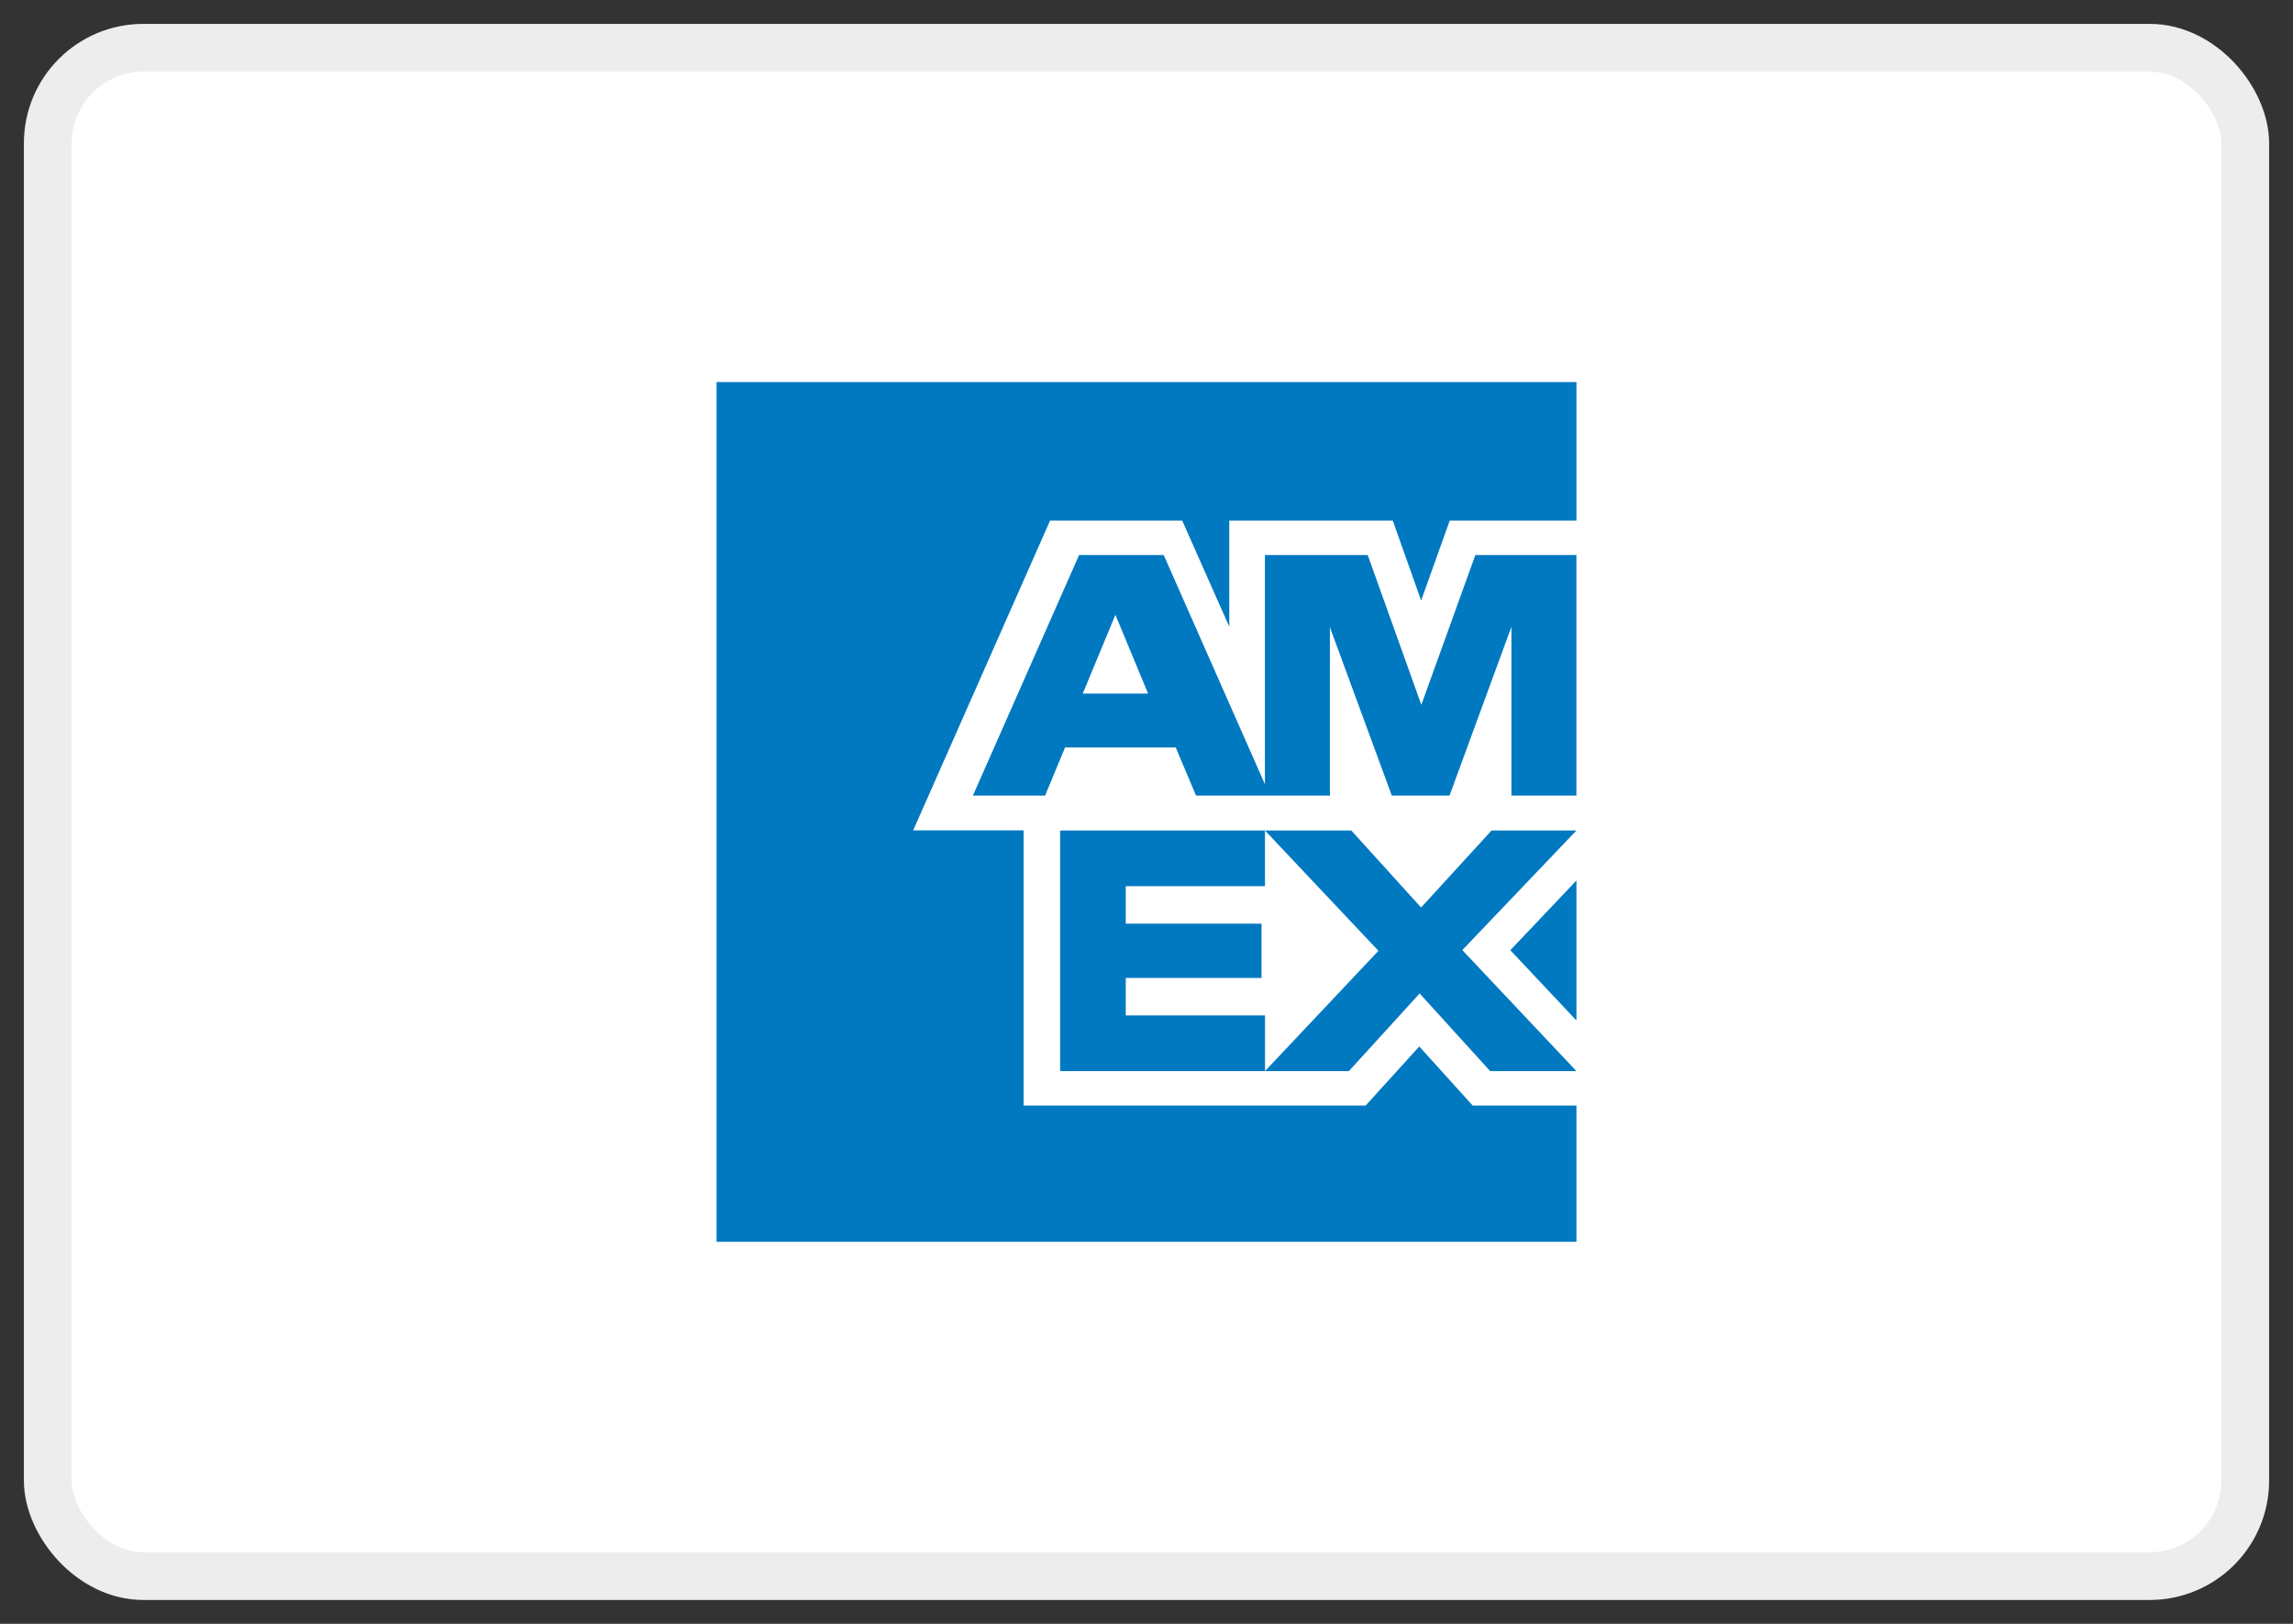 <svg width="48" height="34" viewBox="0 0 48 34" fill="none" xmlns="http://www.w3.org/2000/svg">
<rect x="0" y="0" width="48" height="34" fill="#333333" stroke="none"/>
<rect x="1" y="1" width="46" height="32" rx="2" fill="white" stroke="#EDEDED" stroke-linecap="round"/>
<path d="M33 26H24.054H15V16.911V8H23.933H33V16.999V26Z" fill="white"/>
<path d="M33 26V23.148H30.828L29.71 21.911L28.587 23.148H21.427V17.386H19.116L21.982 10.899H24.747L25.733 13.122V10.899H29.155L29.749 12.574L30.348 10.899H33V8H15V26H33ZM31.194 22.427H33L30.611 19.893L33 17.389H31.223L29.748 19.001L28.287 17.389H26.48L28.855 19.908L26.48 22.427H28.236L29.718 20.801L31.194 22.427L31.194 22.427ZM31.616 19.895L33 21.367V18.436L31.616 19.895ZM23.566 21.261V20.476H26.408V19.339H23.566V18.555H26.48V17.389H22.192V22.427H26.481V21.261H23.567H23.566ZM31.639 16.658H32.999V11.621H30.884L29.753 14.758L28.631 11.621H26.479V16.658H27.839V13.132L29.135 16.658H30.343L31.639 13.125V16.658H31.639ZM25.037 16.658H26.584L24.36 11.621H22.589L20.366 16.658H21.877L22.295 15.651H24.612L25.037 16.658ZM24.034 14.521H22.666L23.349 12.873L24.033 14.521H24.034Z" fill="#0079C1"/>
</svg>
